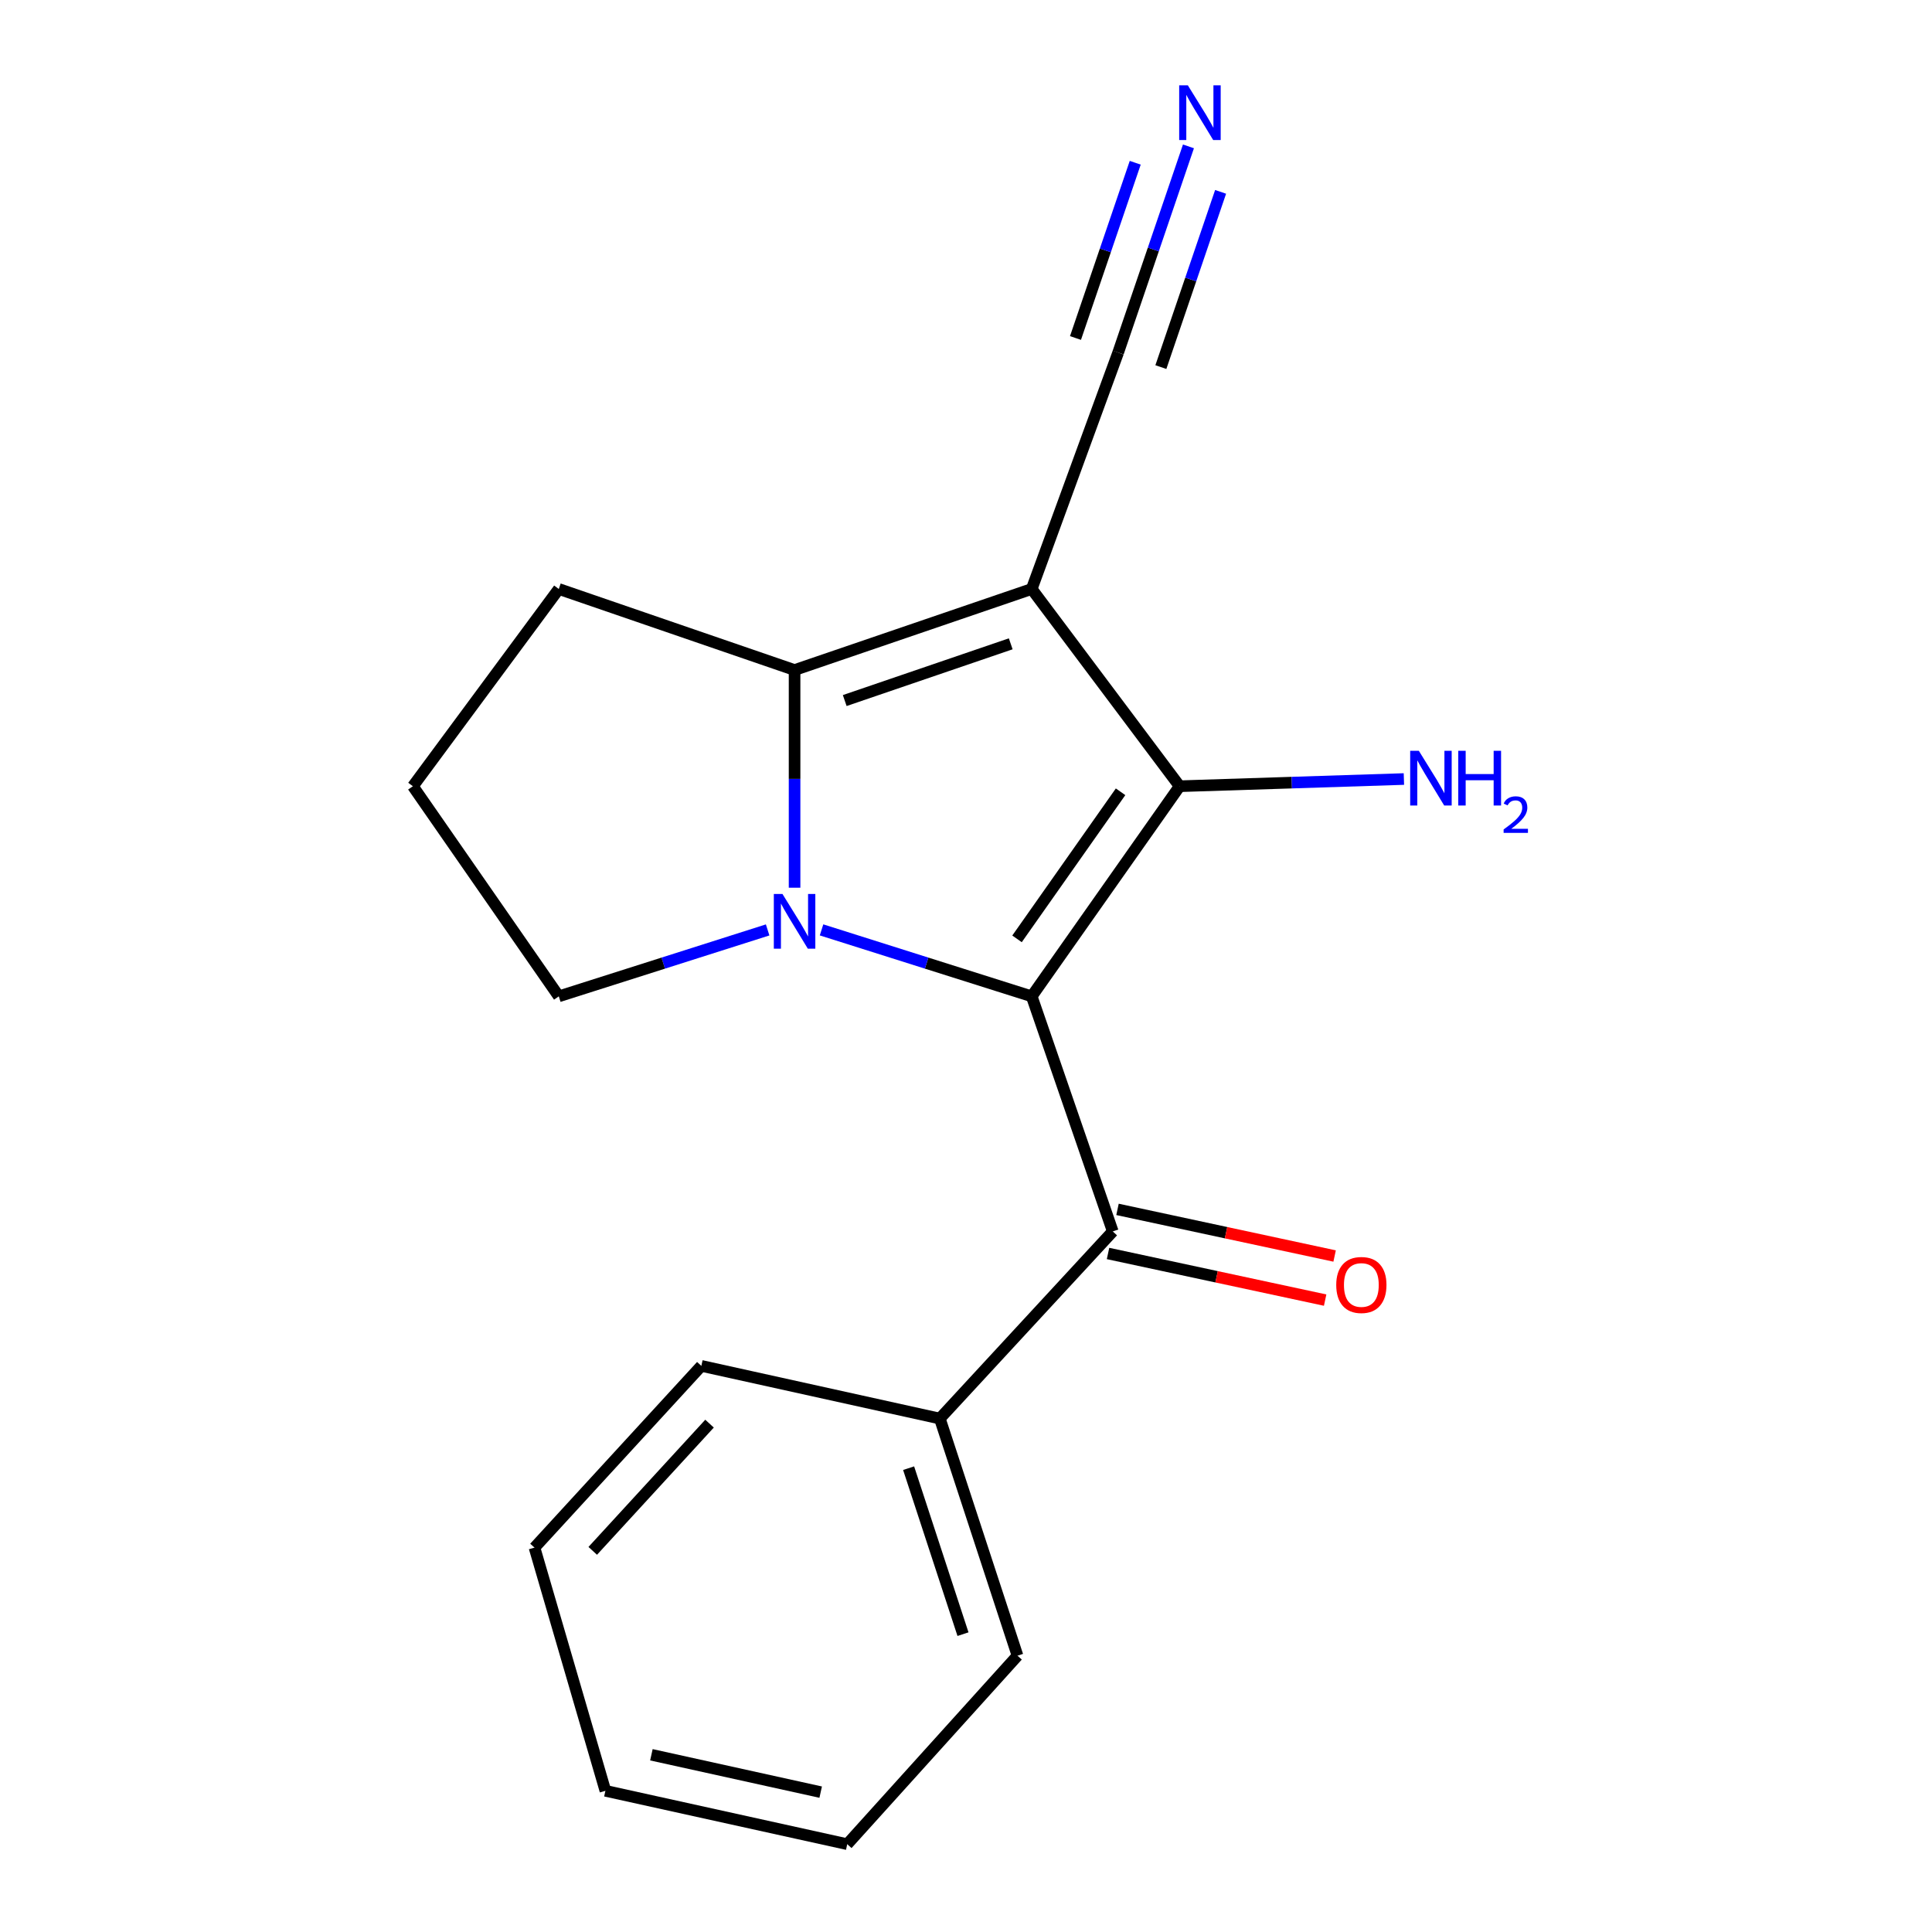 <?xml version='1.0' encoding='iso-8859-1'?>
<svg version='1.1' baseProfile='full'
              xmlns='http://www.w3.org/2000/svg'
                      xmlns:rdkit='http://www.rdkit.org/xml'
                      xmlns:xlink='http://www.w3.org/1999/xlink'
                  xml:space='preserve'
width='1000px' height='1000px' viewBox='0 0 1000 1000'>
<!-- END OF HEADER -->
<rect style='opacity:1.0;fill:#FFFFFF;stroke:none' width='1000' height='1000' x='0' y='0'> </rect>
<path class='bond-1' d='M 534.011,515.708 L 479.62,498.507' style='fill:none;fill-rule:evenodd;stroke:#000000;stroke-width:6px;stroke-linecap:butt;stroke-linejoin:miter;stroke-opacity:1' />
<path class='bond-1' d='M 479.62,498.507 L 425.23,481.306' style='fill:none;fill-rule:evenodd;stroke:#0000FF;stroke-width:6px;stroke-linecap:butt;stroke-linejoin:miter;stroke-opacity:1' />
<path class='bond-2' d='M 534.011,515.708 L 610.581,406.949' style='fill:none;fill-rule:evenodd;stroke:#000000;stroke-width:6px;stroke-linecap:butt;stroke-linejoin:miter;stroke-opacity:1' />
<path class='bond-2' d='M 526.409,485.955 L 580.007,409.824' style='fill:none;fill-rule:evenodd;stroke:#000000;stroke-width:6px;stroke-linecap:butt;stroke-linejoin:miter;stroke-opacity:1' />
<path class='bond-4' d='M 534.011,515.708 L 575.967,637.385' style='fill:none;fill-rule:evenodd;stroke:#000000;stroke-width:6px;stroke-linecap:butt;stroke-linejoin:miter;stroke-opacity:1' />
<path class='bond-0' d='M 534.011,304.855 L 610.581,406.949' style='fill:none;fill-rule:evenodd;stroke:#000000;stroke-width:6px;stroke-linecap:butt;stroke-linejoin:miter;stroke-opacity:1' />
<path class='bond-5' d='M 534.011,304.855 L 578.768,182.478' style='fill:none;fill-rule:evenodd;stroke:#000000;stroke-width:6px;stroke-linecap:butt;stroke-linejoin:miter;stroke-opacity:1' />
<path class='bond-18' d='M 534.011,304.855 L 411.271,346.811' style='fill:none;fill-rule:evenodd;stroke:#000000;stroke-width:6px;stroke-linecap:butt;stroke-linejoin:miter;stroke-opacity:1' />
<path class='bond-18' d='M 523.151,333.238 L 437.233,362.607' style='fill:none;fill-rule:evenodd;stroke:#000000;stroke-width:6px;stroke-linecap:butt;stroke-linejoin:miter;stroke-opacity:1' />
<path class='bond-3' d='M 411.271,459.479 L 411.271,403.145' style='fill:none;fill-rule:evenodd;stroke:#0000FF;stroke-width:6px;stroke-linecap:butt;stroke-linejoin:miter;stroke-opacity:1' />
<path class='bond-3' d='M 411.271,403.145 L 411.271,346.811' style='fill:none;fill-rule:evenodd;stroke:#000000;stroke-width:6px;stroke-linecap:butt;stroke-linejoin:miter;stroke-opacity:1' />
<path class='bond-10' d='M 397.33,481.326 L 343.281,498.517' style='fill:none;fill-rule:evenodd;stroke:#0000FF;stroke-width:6px;stroke-linecap:butt;stroke-linejoin:miter;stroke-opacity:1' />
<path class='bond-10' d='M 343.281,498.517 L 289.231,515.708' style='fill:none;fill-rule:evenodd;stroke:#000000;stroke-width:6px;stroke-linecap:butt;stroke-linejoin:miter;stroke-opacity:1' />
<path class='bond-7' d='M 610.581,406.949 L 668.618,405.085' style='fill:none;fill-rule:evenodd;stroke:#000000;stroke-width:6px;stroke-linecap:butt;stroke-linejoin:miter;stroke-opacity:1' />
<path class='bond-7' d='M 668.618,405.085 L 726.656,403.222' style='fill:none;fill-rule:evenodd;stroke:#0000FF;stroke-width:6px;stroke-linecap:butt;stroke-linejoin:miter;stroke-opacity:1' />
<path class='bond-11' d='M 411.271,346.811 L 289.231,304.855' style='fill:none;fill-rule:evenodd;stroke:#000000;stroke-width:6px;stroke-linecap:butt;stroke-linejoin:miter;stroke-opacity:1' />
<path class='bond-8' d='M 573.515,648.797 L 629.704,660.866' style='fill:none;fill-rule:evenodd;stroke:#000000;stroke-width:6px;stroke-linecap:butt;stroke-linejoin:miter;stroke-opacity:1' />
<path class='bond-8' d='M 629.704,660.866 L 685.892,672.935' style='fill:none;fill-rule:evenodd;stroke:#FF0000;stroke-width:6px;stroke-linecap:butt;stroke-linejoin:miter;stroke-opacity:1' />
<path class='bond-8' d='M 578.418,625.973 L 634.606,638.042' style='fill:none;fill-rule:evenodd;stroke:#000000;stroke-width:6px;stroke-linecap:butt;stroke-linejoin:miter;stroke-opacity:1' />
<path class='bond-8' d='M 634.606,638.042 L 690.795,650.111' style='fill:none;fill-rule:evenodd;stroke:#FF0000;stroke-width:6px;stroke-linecap:butt;stroke-linejoin:miter;stroke-opacity:1' />
<path class='bond-9' d='M 575.967,637.385 L 486.453,734.251' style='fill:none;fill-rule:evenodd;stroke:#000000;stroke-width:6px;stroke-linecap:butt;stroke-linejoin:miter;stroke-opacity:1' />
<path class='bond-6' d='M 578.768,182.478 L 596.955,129.121' style='fill:none;fill-rule:evenodd;stroke:#000000;stroke-width:6px;stroke-linecap:butt;stroke-linejoin:miter;stroke-opacity:1' />
<path class='bond-6' d='M 596.955,129.121 L 615.142,75.764' style='fill:none;fill-rule:evenodd;stroke:#0000FF;stroke-width:6px;stroke-linecap:butt;stroke-linejoin:miter;stroke-opacity:1' />
<path class='bond-6' d='M 600.864,190.01 L 616.323,144.656' style='fill:none;fill-rule:evenodd;stroke:#000000;stroke-width:6px;stroke-linecap:butt;stroke-linejoin:miter;stroke-opacity:1' />
<path class='bond-6' d='M 616.323,144.656 L 631.782,99.303' style='fill:none;fill-rule:evenodd;stroke:#0000FF;stroke-width:6px;stroke-linecap:butt;stroke-linejoin:miter;stroke-opacity:1' />
<path class='bond-6' d='M 556.672,174.947 L 572.131,129.593' style='fill:none;fill-rule:evenodd;stroke:#000000;stroke-width:6px;stroke-linecap:butt;stroke-linejoin:miter;stroke-opacity:1' />
<path class='bond-6' d='M 572.131,129.593 L 587.59,84.24' style='fill:none;fill-rule:evenodd;stroke:#0000FF;stroke-width:6px;stroke-linecap:butt;stroke-linejoin:miter;stroke-opacity:1' />
<path class='bond-13' d='M 486.453,734.251 L 526.658,856.978' style='fill:none;fill-rule:evenodd;stroke:#000000;stroke-width:6px;stroke-linecap:butt;stroke-linejoin:miter;stroke-opacity:1' />
<path class='bond-13' d='M 470.3,759.928 L 498.443,845.837' style='fill:none;fill-rule:evenodd;stroke:#000000;stroke-width:6px;stroke-linecap:butt;stroke-linejoin:miter;stroke-opacity:1' />
<path class='bond-14' d='M 486.453,734.251 L 363.013,706.977' style='fill:none;fill-rule:evenodd;stroke:#000000;stroke-width:6px;stroke-linecap:butt;stroke-linejoin:miter;stroke-opacity:1' />
<path class='bond-12' d='M 289.231,515.708 L 213.712,406.949' style='fill:none;fill-rule:evenodd;stroke:#000000;stroke-width:6px;stroke-linecap:butt;stroke-linejoin:miter;stroke-opacity:1' />
<path class='bond-19' d='M 289.231,304.855 L 213.712,406.949' style='fill:none;fill-rule:evenodd;stroke:#000000;stroke-width:6px;stroke-linecap:butt;stroke-linejoin:miter;stroke-opacity:1' />
<path class='bond-16' d='M 526.658,856.978 L 438.532,954.545' style='fill:none;fill-rule:evenodd;stroke:#000000;stroke-width:6px;stroke-linecap:butt;stroke-linejoin:miter;stroke-opacity:1' />
<path class='bond-15' d='M 363.013,706.977 L 276.651,801.042' style='fill:none;fill-rule:evenodd;stroke:#000000;stroke-width:6px;stroke-linecap:butt;stroke-linejoin:miter;stroke-opacity:1' />
<path class='bond-15' d='M 367.255,736.875 L 306.802,802.721' style='fill:none;fill-rule:evenodd;stroke:#000000;stroke-width:6px;stroke-linecap:butt;stroke-linejoin:miter;stroke-opacity:1' />
<path class='bond-17' d='M 276.651,801.042 L 313.354,926.921' style='fill:none;fill-rule:evenodd;stroke:#000000;stroke-width:6px;stroke-linecap:butt;stroke-linejoin:miter;stroke-opacity:1' />
<path class='bond-20' d='M 438.532,954.545 L 313.354,926.921' style='fill:none;fill-rule:evenodd;stroke:#000000;stroke-width:6px;stroke-linecap:butt;stroke-linejoin:miter;stroke-opacity:1' />
<path class='bond-20' d='M 424.786,927.606 L 337.161,908.269' style='fill:none;fill-rule:evenodd;stroke:#000000;stroke-width:6px;stroke-linecap:butt;stroke-linejoin:miter;stroke-opacity:1' />
<path  class='atom-2' d='M 405.011 462.731
L 414.291 477.731
Q 415.211 479.211, 416.691 481.891
Q 418.171 484.571, 418.251 484.731
L 418.251 462.731
L 422.011 462.731
L 422.011 491.051
L 418.131 491.051
L 408.171 474.651
Q 407.011 472.731, 405.771 470.531
Q 404.571 468.331, 404.211 467.651
L 404.211 491.051
L 400.531 491.051
L 400.531 462.731
L 405.011 462.731
' fill='#0000FF'/>
<path  class='atom-7' d='M 614.826 44.165
L 624.106 59.165
Q 625.026 60.645, 626.506 63.325
Q 627.986 66.005, 628.066 66.165
L 628.066 44.165
L 631.826 44.165
L 631.826 72.485
L 627.946 72.485
L 617.986 56.085
Q 616.826 54.165, 615.586 51.965
Q 614.386 49.765, 614.026 49.085
L 614.026 72.485
L 610.346 72.485
L 610.346 44.165
L 614.826 44.165
' fill='#0000FF'/>
<path  class='atom-8' d='M 734.389 388.613
L 743.669 403.613
Q 744.589 405.093, 746.069 407.773
Q 747.549 410.453, 747.629 410.613
L 747.629 388.613
L 751.389 388.613
L 751.389 416.933
L 747.509 416.933
L 737.549 400.533
Q 736.389 398.613, 735.149 396.413
Q 733.949 394.213, 733.589 393.533
L 733.589 416.933
L 729.909 416.933
L 729.909 388.613
L 734.389 388.613
' fill='#0000FF'/>
<path  class='atom-8' d='M 754.789 388.613
L 758.629 388.613
L 758.629 400.653
L 773.109 400.653
L 773.109 388.613
L 776.949 388.613
L 776.949 416.933
L 773.109 416.933
L 773.109 403.853
L 758.629 403.853
L 758.629 416.933
L 754.789 416.933
L 754.789 388.613
' fill='#0000FF'/>
<path  class='atom-8' d='M 778.322 415.939
Q 779.008 414.17, 780.645 413.193
Q 782.282 412.19, 784.552 412.19
Q 787.377 412.19, 788.961 413.721
Q 790.545 415.253, 790.545 417.972
Q 790.545 420.744, 788.486 423.331
Q 786.453 425.918, 782.229 428.981
L 790.862 428.981
L 790.862 431.093
L 778.269 431.093
L 778.269 429.324
Q 781.754 426.842, 783.813 424.994
Q 785.899 423.146, 786.902 421.483
Q 787.905 419.82, 787.905 418.104
Q 787.905 416.309, 787.007 415.305
Q 786.11 414.302, 784.552 414.302
Q 783.047 414.302, 782.044 414.909
Q 781.041 415.517, 780.328 416.863
L 778.322 415.939
' fill='#0000FF'/>
<path  class='atom-9' d='M 691.634 665.102
Q 691.634 658.302, 694.994 654.502
Q 698.354 650.702, 704.634 650.702
Q 710.914 650.702, 714.274 654.502
Q 717.634 658.302, 717.634 665.102
Q 717.634 671.982, 714.234 675.902
Q 710.834 679.782, 704.634 679.782
Q 698.394 679.782, 694.994 675.902
Q 691.634 672.022, 691.634 665.102
M 704.634 676.582
Q 708.954 676.582, 711.274 673.702
Q 713.634 670.782, 713.634 665.102
Q 713.634 659.542, 711.274 656.742
Q 708.954 653.902, 704.634 653.902
Q 700.314 653.902, 697.954 656.702
Q 695.634 659.502, 695.634 665.102
Q 695.634 670.822, 697.954 673.702
Q 700.314 676.582, 704.634 676.582
' fill='#FF0000'/>
</svg>
